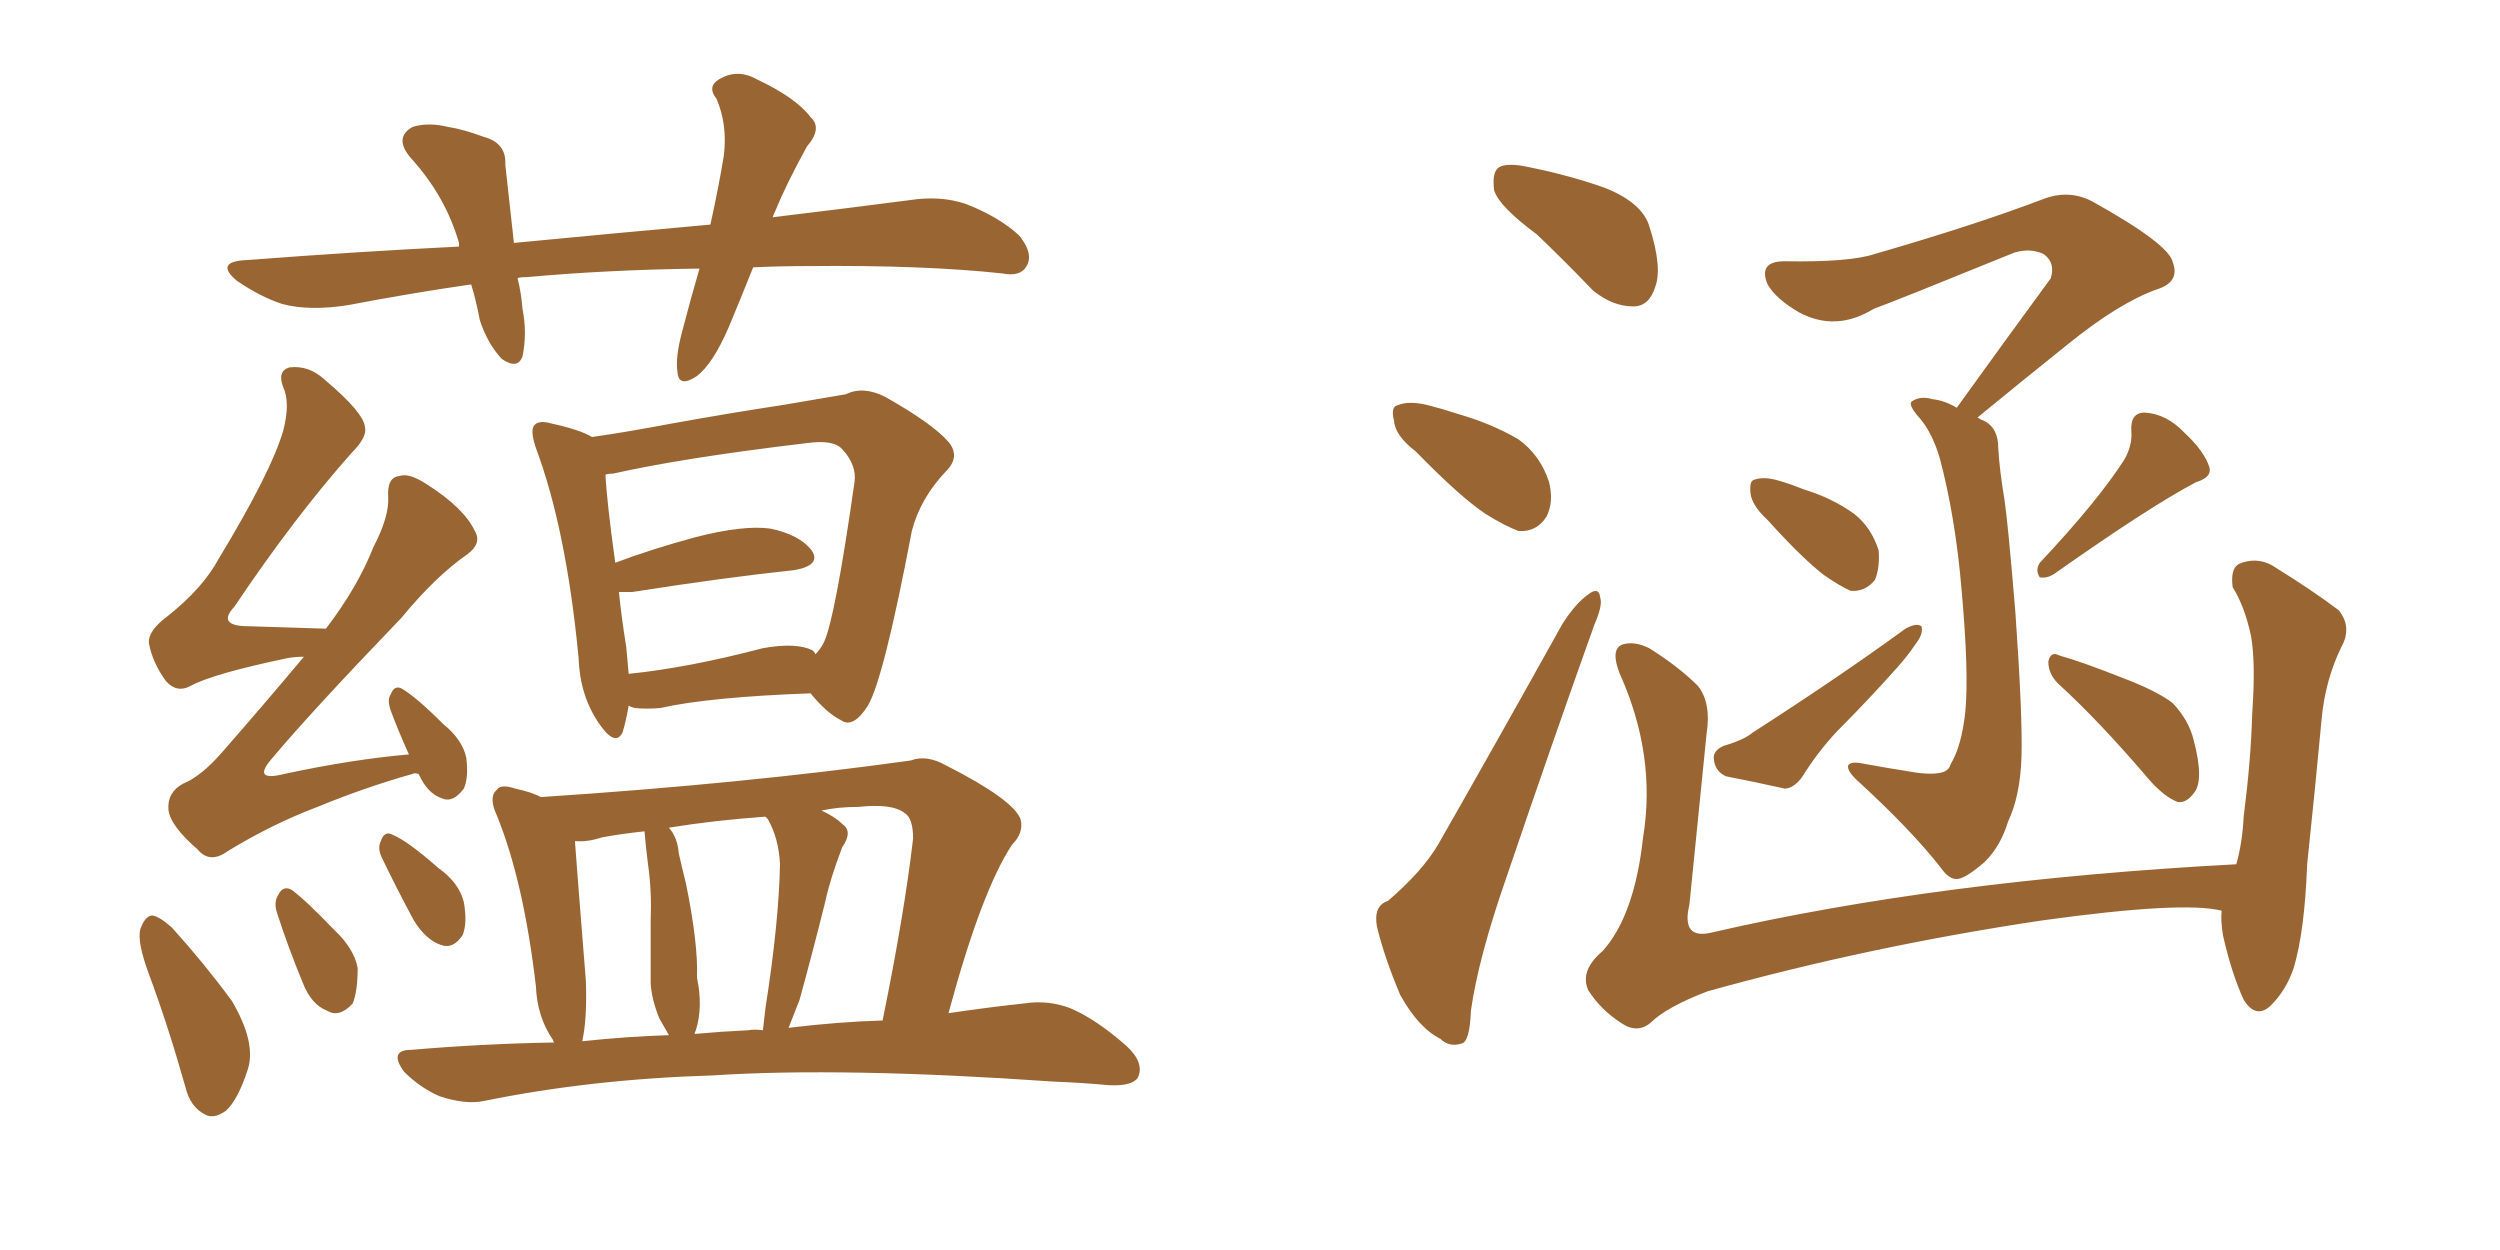 <svg xmlns="http://www.w3.org/2000/svg" xmlns:xlink="http://www.w3.org/1999/xlink" width="300" height="150"><path fill="#996633" padding="10" d="M83.94 32.23L83.94 32.23Q72.95 32.37 63.28 33.25L63.28 33.25Q62.26 33.25 62.11 33.40L62.11 33.40Q62.55 35.16 62.70 37.06L62.70 37.06Q63.28 39.99 62.70 42.77L62.70 42.77Q62.11 44.38 60.21 43.07L60.21 43.07Q58.45 41.16 57.57 38.38L57.57 38.38Q57.13 36.04 56.54 34.13L56.54 34.13Q49.37 35.16 41.75 36.62L41.75 36.62Q37.06 37.35 33.84 36.47L33.84 36.47Q31.20 35.60 28.42 33.69L28.42 33.69Q25.63 31.35 29.74 31.20L29.74 31.20Q43.07 30.18 55.08 29.59L55.08 29.59Q55.08 29.30 55.08 29.15L55.08 29.15Q53.47 23.58 49.37 19.04L49.37 19.04Q47.17 16.55 49.51 15.23L49.51 15.23Q51.42 14.65 53.76 15.23L53.76 15.23Q55.66 15.53 58.01 16.41L58.01 16.41Q60.79 17.14 60.64 19.78L60.64 19.78Q61.08 23.88 61.67 29.15L61.67 29.15Q73.83 27.98 85.25 26.95L85.25 26.95Q86.28 22.27 86.87 18.60L86.87 18.60Q87.30 14.94 85.99 11.87L85.99 11.87Q84.81 10.40 86.28 9.52L86.28 9.52Q88.48 8.20 90.82 9.52L90.82 9.52Q95.51 11.72 97.27 14.06L97.27 14.06Q98.73 15.38 96.83 17.58L96.83 17.58Q94.34 22.12 93.02 25.34L93.02 25.34Q92.87 25.63 92.72 26.07L92.72 26.07Q101.22 25.05 109.13 24.02L109.13 24.02Q112.79 23.44 115.87 24.46L115.87 24.46Q119.97 26.07 122.31 28.27L122.31 28.27Q124.07 30.47 123.19 31.93L123.19 31.93Q122.46 33.25 120.26 32.81L120.26 32.81Q110.74 31.79 96.97 31.93L96.97 31.93Q93.60 31.93 90.38 32.08L90.38 32.08Q88.92 35.74 87.45 39.26L87.45 39.26Q85.55 43.65 83.64 45.12L83.64 45.12Q81.45 46.58 81.30 44.68L81.30 44.68Q81.01 42.92 81.88 39.70L81.88 39.70Q82.91 35.74 83.94 32.23ZM49.07 90.53L49.07 90.53Q47.75 87.60 46.88 85.25L46.88 85.25Q46.44 83.94 46.88 83.35L46.88 83.35Q47.31 82.18 48.19 82.62L48.19 82.62Q49.95 83.64 53.17 86.87L53.17 86.87Q55.52 88.77 55.96 90.97L55.96 90.97Q56.25 93.31 55.66 94.63L55.66 94.63Q54.35 96.39 53.03 95.80L53.03 95.80Q51.27 95.21 50.24 92.87L50.24 92.87Q49.66 92.72 49.51 92.87L49.51 92.87Q43.80 94.48 38.09 96.83L38.09 96.83Q32.67 98.88 27.39 102.10L27.39 102.10Q25.20 103.71 23.73 101.95L23.73 101.95Q20.36 99.02 20.21 97.12L20.21 97.12Q20.07 95.07 21.97 94.04L21.97 94.04Q24.17 93.16 26.81 90.09L26.81 90.09Q31.93 84.23 36.47 78.81L36.47 78.81Q35.45 78.81 34.57 78.96L34.57 78.96Q25.49 80.86 22.85 82.32L22.85 82.32Q21.24 83.20 19.92 81.74L19.92 81.74Q18.31 79.54 17.87 77.20L17.87 77.20Q17.72 75.73 20.07 73.97L20.07 73.97Q24.32 70.61 26.22 67.09L26.22 67.09Q32.52 56.69 33.98 51.71L33.98 51.71Q34.86 48.34 33.98 46.44L33.98 46.44Q33.25 44.53 34.72 44.09L34.72 44.09Q37.06 43.80 38.96 45.56L38.96 45.56Q43.65 49.51 43.80 51.27L43.80 51.27Q44.09 52.44 42.19 54.35L42.19 54.35Q35.30 62.11 28.13 72.80L28.13 72.80Q25.93 75.15 29.88 75.15L29.88 75.15Q34.13 75.29 39.11 75.44L39.11 75.44Q42.92 70.46 44.82 65.63L44.82 65.63Q46.73 61.96 46.58 59.62L46.58 59.62Q46.44 57.28 47.90 57.13L47.90 57.13Q49.07 56.69 51.27 58.15L51.27 58.15Q55.66 60.94 56.98 63.72L56.98 63.72Q57.86 65.19 56.10 66.50L56.10 66.50Q52.29 69.14 48.19 74.12L48.19 74.12Q37.35 85.40 32.81 90.82L32.81 90.82Q30.03 93.90 34.13 92.87L34.13 92.87Q42.33 91.11 49.07 90.53ZM17.87 116.89L17.87 116.89Q16.41 112.94 16.85 111.47L16.85 111.47Q17.43 109.86 18.31 109.86L18.31 109.86Q19.19 110.01 20.65 111.33L20.65 111.33Q24.61 115.72 27.83 120.12L27.83 120.12Q30.76 125.10 29.74 128.32L29.74 128.32Q28.56 131.98 27.10 133.30L27.10 133.30Q25.63 134.33 24.61 133.74L24.61 133.74Q22.85 132.86 22.27 130.52L22.27 130.52Q20.21 123.19 17.87 116.89ZM33.25 109.57L33.25 109.57Q32.81 108.25 33.40 107.37L33.40 107.37Q33.98 106.20 35.01 106.79L35.01 106.79Q36.62 107.96 40.14 111.62L40.14 111.62Q42.48 113.82 42.92 116.16L42.92 116.16Q42.92 118.95 42.33 120.41L42.33 120.41Q40.72 122.17 39.26 121.29L39.26 121.29Q37.35 120.56 36.33 117.92L36.33 117.92Q34.57 113.67 33.25 109.57ZM45.85 102.98L45.85 102.98Q45.26 101.81 45.70 100.93L45.70 100.93Q46.14 99.61 47.17 100.20L47.17 100.20Q48.93 100.93 52.59 104.15L52.59 104.15Q55.08 105.91 55.66 108.25L55.66 108.25Q56.10 110.74 55.52 112.21L55.52 112.21Q54.35 113.96 52.88 113.38L52.88 113.38Q51.12 112.79 49.66 110.45L49.66 110.45Q47.61 106.64 45.85 102.98ZM97.27 83.20L97.27 83.20Q85.11 83.64 79.25 84.96L79.25 84.96Q77.64 85.11 76.17 84.96L76.17 84.96Q75.59 84.81 75.44 84.67L75.44 84.67Q75.15 86.43 74.71 87.89L74.71 87.89Q73.83 89.65 71.92 86.87L71.92 86.87Q69.58 83.50 69.43 78.96L69.43 78.96Q67.97 63.57 64.31 53.76L64.31 53.76Q63.57 51.56 64.16 50.98L64.16 50.98Q64.75 50.39 66.21 50.83L66.21 50.83Q69.58 51.56 71.04 52.44L71.04 52.44Q75.15 51.86 80.57 50.83L80.57 50.83Q87.89 49.51 93.75 48.63L93.75 48.63Q98.00 47.90 101.51 47.31L101.51 47.31Q103.56 46.29 106.20 47.61L106.20 47.61Q111.91 50.83 113.82 53.03L113.82 53.03Q115.28 54.79 113.53 56.54L113.53 56.54Q110.45 59.77 109.42 63.72L109.42 63.72L109.42 63.72Q106.05 81.45 104.15 84.67L104.15 84.67Q102.39 87.45 100.93 86.43L100.93 86.43Q99.17 85.55 97.27 83.20ZM75.15 77.64L75.15 77.64Q75.29 79.39 75.44 80.86L75.44 80.86Q82.62 80.13 91.55 77.78L91.55 77.78Q95.65 77.05 97.56 78.08L97.56 78.08Q97.85 78.37 97.85 78.52L97.85 78.52Q98.44 77.93 98.88 77.05L98.88 77.05Q100.20 74.27 102.54 57.86L102.54 57.86Q102.83 55.81 101.07 53.91L101.07 53.91Q100.05 52.73 96.83 53.17L96.83 53.17Q82.03 54.93 73.54 56.84L73.54 56.84Q72.80 56.84 72.66 56.98L72.66 56.98Q72.80 60.06 73.83 67.53L73.83 67.53Q78.08 65.92 83.50 64.45L83.50 64.45Q89.21 62.99 92.43 63.43L92.43 63.43Q95.95 64.16 97.41 66.06L97.41 66.06Q98.58 67.82 95.36 68.41L95.36 68.41Q87.01 69.29 75.88 71.04L75.88 71.04Q74.85 71.04 74.27 71.04L74.27 71.04Q74.56 73.97 75.15 77.64ZM113.82 121.58L113.82 121.58Q118.80 120.85 122.90 120.41L122.90 120.41Q125.83 119.97 128.47 121.00L128.47 121.00Q131.54 122.31 135.21 125.54L135.21 125.54Q137.40 127.59 136.52 129.35L136.52 129.35Q135.79 130.37 133.01 130.22L133.01 130.22Q129.93 129.93 126.42 129.79L126.42 129.79Q101.07 128.03 85.55 129.05L85.55 129.05Q70.90 129.49 58.01 132.13L58.01 132.13Q55.81 132.57 52.73 131.54L52.73 131.54Q50.39 130.52 48.49 128.61L48.49 128.61Q46.58 125.98 49.37 125.98L49.37 125.98Q58.01 125.24 66.50 125.10L66.50 125.10Q66.36 124.95 66.36 124.80L66.36 124.80Q64.45 122.02 64.31 118.36L64.31 118.36Q62.84 105.76 59.62 97.85L59.62 97.85Q58.59 95.65 59.62 94.78L59.62 94.78Q60.06 94.04 61.82 94.63L61.82 94.63Q63.87 95.07 64.89 95.65L64.89 95.65Q89.36 94.04 109.28 91.26L109.28 91.26Q111.18 90.53 113.53 91.85L113.53 91.85Q121.58 95.95 122.46 98.29L122.46 98.29Q122.90 99.90 121.44 101.37L121.44 101.37Q117.77 106.93 113.82 121.58ZM70.31 117.77L70.31 117.77Q70.46 122.31 69.87 124.95L69.87 124.95Q75.29 124.37 80.27 124.22L80.27 124.22Q79.69 123.19 79.10 122.17L79.10 122.17Q78.22 119.97 78.08 118.07L78.08 118.07Q78.08 114.70 78.08 110.60L78.08 110.60Q78.22 106.93 77.78 103.86L77.78 103.86Q77.49 101.66 77.34 99.76L77.34 99.76Q74.56 100.05 72.22 100.49L72.22 100.49Q70.46 101.07 68.99 100.93L68.99 100.93Q69.29 105.03 70.31 117.77ZM83.50 123.63L83.50 123.63Q83.35 123.93 83.35 124.07L83.35 124.07Q86.57 123.78 89.79 123.63L89.79 123.63Q90.53 123.49 91.55 123.63L91.55 123.63Q91.70 122.46 91.85 121.00L91.85 121.00Q93.46 110.74 93.60 103.71L93.60 103.71Q93.46 100.63 92.14 98.29L92.14 98.29Q91.85 98.00 91.85 98.00L91.85 98.00Q85.69 98.44 80.27 99.32L80.27 99.32Q81.30 100.49 81.45 102.39L81.45 102.39Q81.88 104.30 82.32 106.05L82.32 106.05Q83.79 113.23 83.64 117.33L83.64 117.33Q84.38 120.85 83.50 123.63ZM95.95 119.97L95.95 119.97L95.95 119.97Q95.21 121.88 94.63 123.34L94.63 123.34Q100.63 122.61 105.91 122.46L105.91 122.46Q108.54 109.57 109.57 100.63L109.57 100.63Q109.57 98.14 108.54 97.56L108.54 97.56Q107.08 96.39 102.98 96.83L102.98 96.83Q100.49 96.83 98.58 97.27L98.58 97.27Q100.20 98.00 101.07 98.88L101.07 98.88Q102.39 99.76 101.07 101.66L101.07 101.66Q99.61 105.47 99.02 108.25L99.02 108.25Q97.41 114.70 95.95 119.97ZM184.42 28.13L184.42 28.13Q179.88 24.76 179.30 22.85L179.30 22.85Q179.00 20.65 179.88 20.07L179.88 20.07Q180.91 19.48 183.54 20.07L183.54 20.07Q188.53 21.09 192.63 22.56L192.63 22.56Q197.02 24.32 197.90 27.10L197.90 27.10Q199.51 32.08 198.63 34.42L198.63 34.42Q197.90 36.77 196.00 36.77L196.00 36.77Q193.51 36.77 191.16 34.86L191.16 34.86Q187.65 31.20 184.42 28.13ZM169.92 54.20L169.92 54.20Q167.43 52.29 167.29 50.54L167.29 50.54Q166.85 48.78 167.72 48.63L167.72 48.63Q169.04 48.05 171.39 48.63L171.39 48.63Q173.14 49.07 174.90 49.66L174.90 49.66Q179.00 50.83 182.23 52.73L182.23 52.73Q184.86 54.64 185.89 57.86L185.89 57.86Q186.47 60.21 185.60 61.96L185.60 61.96Q184.42 63.87 182.23 63.72L182.23 63.72Q180.62 63.13 178.27 61.67L178.27 61.67Q175.20 59.62 169.92 54.20ZM166.55 108.11L166.55 108.11Q170.65 104.59 172.56 101.37L172.56 101.37Q179.59 89.06 187.50 74.85L187.50 74.85Q189.11 72.36 190.58 71.34L190.58 71.34Q191.89 70.31 192.04 71.78L192.04 71.78Q192.33 72.66 191.31 75L191.31 75Q186.18 89.36 180.76 105.32L180.76 105.32Q177.39 114.99 176.51 121.29L176.51 121.29Q176.37 125.10 175.34 125.24L175.34 125.24Q173.88 125.68 172.85 124.66L172.85 124.66Q170.21 123.34 168.02 119.38L168.02 119.38Q166.11 114.84 165.23 111.18L165.23 111.18Q164.79 108.69 166.55 108.11ZM234.81 48.93L234.81 48.93Q240.82 40.58 246.09 33.40L246.09 33.40Q246.68 31.49 245.21 30.47L245.21 30.47Q243.60 29.74 241.70 30.32L241.70 30.32Q227.64 36.04 224.85 37.06L224.85 37.06Q220.31 39.84 215.92 37.50L215.92 37.50Q213.13 35.89 212.11 34.13L212.11 34.13Q210.94 31.35 214.16 31.35L214.16 31.35Q221.92 31.49 225 30.47L225 30.47Q237.16 26.95 245.21 23.88L245.21 23.88Q248.29 22.71 251.07 24.17L251.07 24.17Q260.30 29.30 260.74 31.49L260.74 31.49Q261.62 33.84 258.84 34.72L258.84 34.72Q254.30 36.33 248.14 41.31L248.14 41.31Q242.29 46.00 237.30 50.10L237.30 50.10Q237.74 50.39 238.18 50.54L238.18 50.54Q239.79 51.42 239.79 53.76L239.79 53.76Q239.94 56.40 240.53 59.91L240.53 59.91Q240.97 62.84 241.85 73.54L241.85 73.54Q242.72 85.84 242.58 90.82L242.58 90.82Q242.43 95.51 240.97 98.58L240.97 98.58Q240.09 101.51 238.18 103.42L238.18 103.42Q235.99 105.32 234.96 105.47L234.96 105.47Q233.94 105.62 232.91 104.15L232.91 104.15Q229.39 99.61 222.66 93.46L222.66 93.46Q221.63 92.43 221.78 91.85L221.78 91.85Q222.07 91.41 223.10 91.55L223.10 91.55Q226.32 92.14 229.98 92.72L229.98 92.72Q232.32 93.02 233.35 92.58L233.35 92.58Q233.94 92.29 234.08 91.70L234.08 91.70Q235.40 89.50 235.84 85.40L235.84 85.40Q236.28 80.71 235.40 70.90L235.40 70.90Q234.67 62.11 232.76 54.93L232.76 54.93Q231.88 52.00 230.42 50.24L230.42 50.24Q228.96 48.63 229.39 48.19L229.39 48.19Q230.42 47.46 231.88 47.90L231.88 47.90Q233.35 48.05 234.81 48.93ZM212.11 62.40L212.11 62.40Q210.21 60.64 210.06 59.18L210.06 59.18Q209.91 57.71 210.50 57.57L210.50 57.57Q211.67 57.13 213.57 57.71L213.57 57.71Q215.04 58.15 216.50 58.74L216.50 58.74Q219.87 59.77 222.51 61.67L222.51 61.67Q224.56 63.28 225.44 66.06L225.44 66.06Q225.59 68.12 225 69.58L225 69.58Q223.83 71.04 222.07 70.90L222.07 70.90Q220.75 70.31 218.85 68.99L218.85 68.99Q216.21 66.94 212.11 62.40ZM206.84 89.50L206.84 89.50Q209.33 88.77 210.35 87.89L210.35 87.89Q220.61 81.30 228.66 75.44L228.66 75.44Q229.98 74.71 230.57 75.15L230.57 75.15Q230.86 76.03 229.83 77.34L229.83 77.34Q228.96 78.66 227.64 80.13L227.64 80.13Q224.12 84.08 220.46 87.74L220.46 87.74Q218.12 90.23 216.21 93.31L216.21 93.31Q215.19 94.63 214.16 94.63L214.16 94.63Q210.21 93.75 207.13 93.16L207.13 93.16Q205.81 92.58 205.66 91.11L205.66 91.11Q205.52 90.09 206.84 89.50ZM254.88 55.22L254.88 55.22Q255.91 53.47 255.76 51.71L255.76 51.71Q255.62 49.51 257.37 49.51L257.37 49.51Q260.01 49.66 262.21 52.00L262.21 52.00Q264.55 54.20 265.14 56.10L265.14 56.10Q265.43 57.28 263.53 57.86L263.53 57.86Q257.96 60.79 246.53 68.85L246.53 68.85Q245.65 69.43 244.78 69.29L244.78 69.29Q244.19 68.41 244.78 67.53L244.78 67.53Q251.66 60.21 254.88 55.22ZM246.97 82.03L246.97 82.03Q245.80 80.86 245.80 79.39L245.80 79.39Q246.09 78.08 247.12 78.66L247.12 78.66Q249.76 79.39 254.59 81.30L254.59 81.30Q258.84 82.91 260.74 84.38L260.74 84.38Q262.65 86.43 263.23 88.77L263.23 88.77Q264.55 93.75 263.23 95.21L263.23 95.21Q262.35 96.39 261.33 96.24L261.33 96.24Q259.72 95.65 257.81 93.46L257.81 93.46Q251.95 86.57 246.97 82.03ZM266.60 109.28L266.60 109.28L266.60 109.28Q261.91 108.11 245.07 110.45L245.07 110.45Q224.41 113.53 204.93 118.95L204.93 118.95Q199.95 120.85 198.05 122.75L198.05 122.75Q196.44 124.07 194.53 122.75L194.53 122.75Q192.04 121.14 190.58 118.80L190.58 118.80Q189.55 116.46 192.33 114.11L192.33 114.11Q196.14 109.86 197.17 100.49L197.17 100.49Q198.78 90.67 194.38 80.86L194.38 80.86Q193.21 77.93 194.68 77.34L194.68 77.34Q196.14 76.90 197.90 77.78L197.90 77.78Q201.42 79.98 203.76 82.32L203.76 82.32Q205.37 84.38 204.79 88.04L204.79 88.04Q203.76 98.44 202.73 108.54L202.73 108.54Q201.71 112.79 205.37 111.91L205.37 111.91Q232.62 105.62 268.36 103.71L268.36 103.71Q269.09 101.07 269.24 98.00L269.24 98.00Q270.12 91.11 270.26 85.69L270.26 85.69Q270.70 79.54 270.12 76.32L270.12 76.32Q269.38 72.80 267.92 70.46L267.92 70.46Q267.63 68.26 268.65 67.68L268.65 67.68Q270.70 66.80 272.61 67.82L272.61 67.82Q277.59 70.90 280.66 73.24L280.66 73.24Q282.28 75.29 280.96 77.64L280.96 77.64Q279.05 81.59 278.61 86.13L278.61 86.13Q277.88 94.04 276.86 103.71L276.86 103.71Q276.56 111.77 275.24 116.16L275.24 116.16Q274.37 118.80 272.46 120.70L272.46 120.70Q270.70 122.31 269.24 119.97L269.24 119.97Q267.77 116.75 266.75 112.21L266.75 112.21Q266.46 110.30 266.60 109.28Z"/></svg>